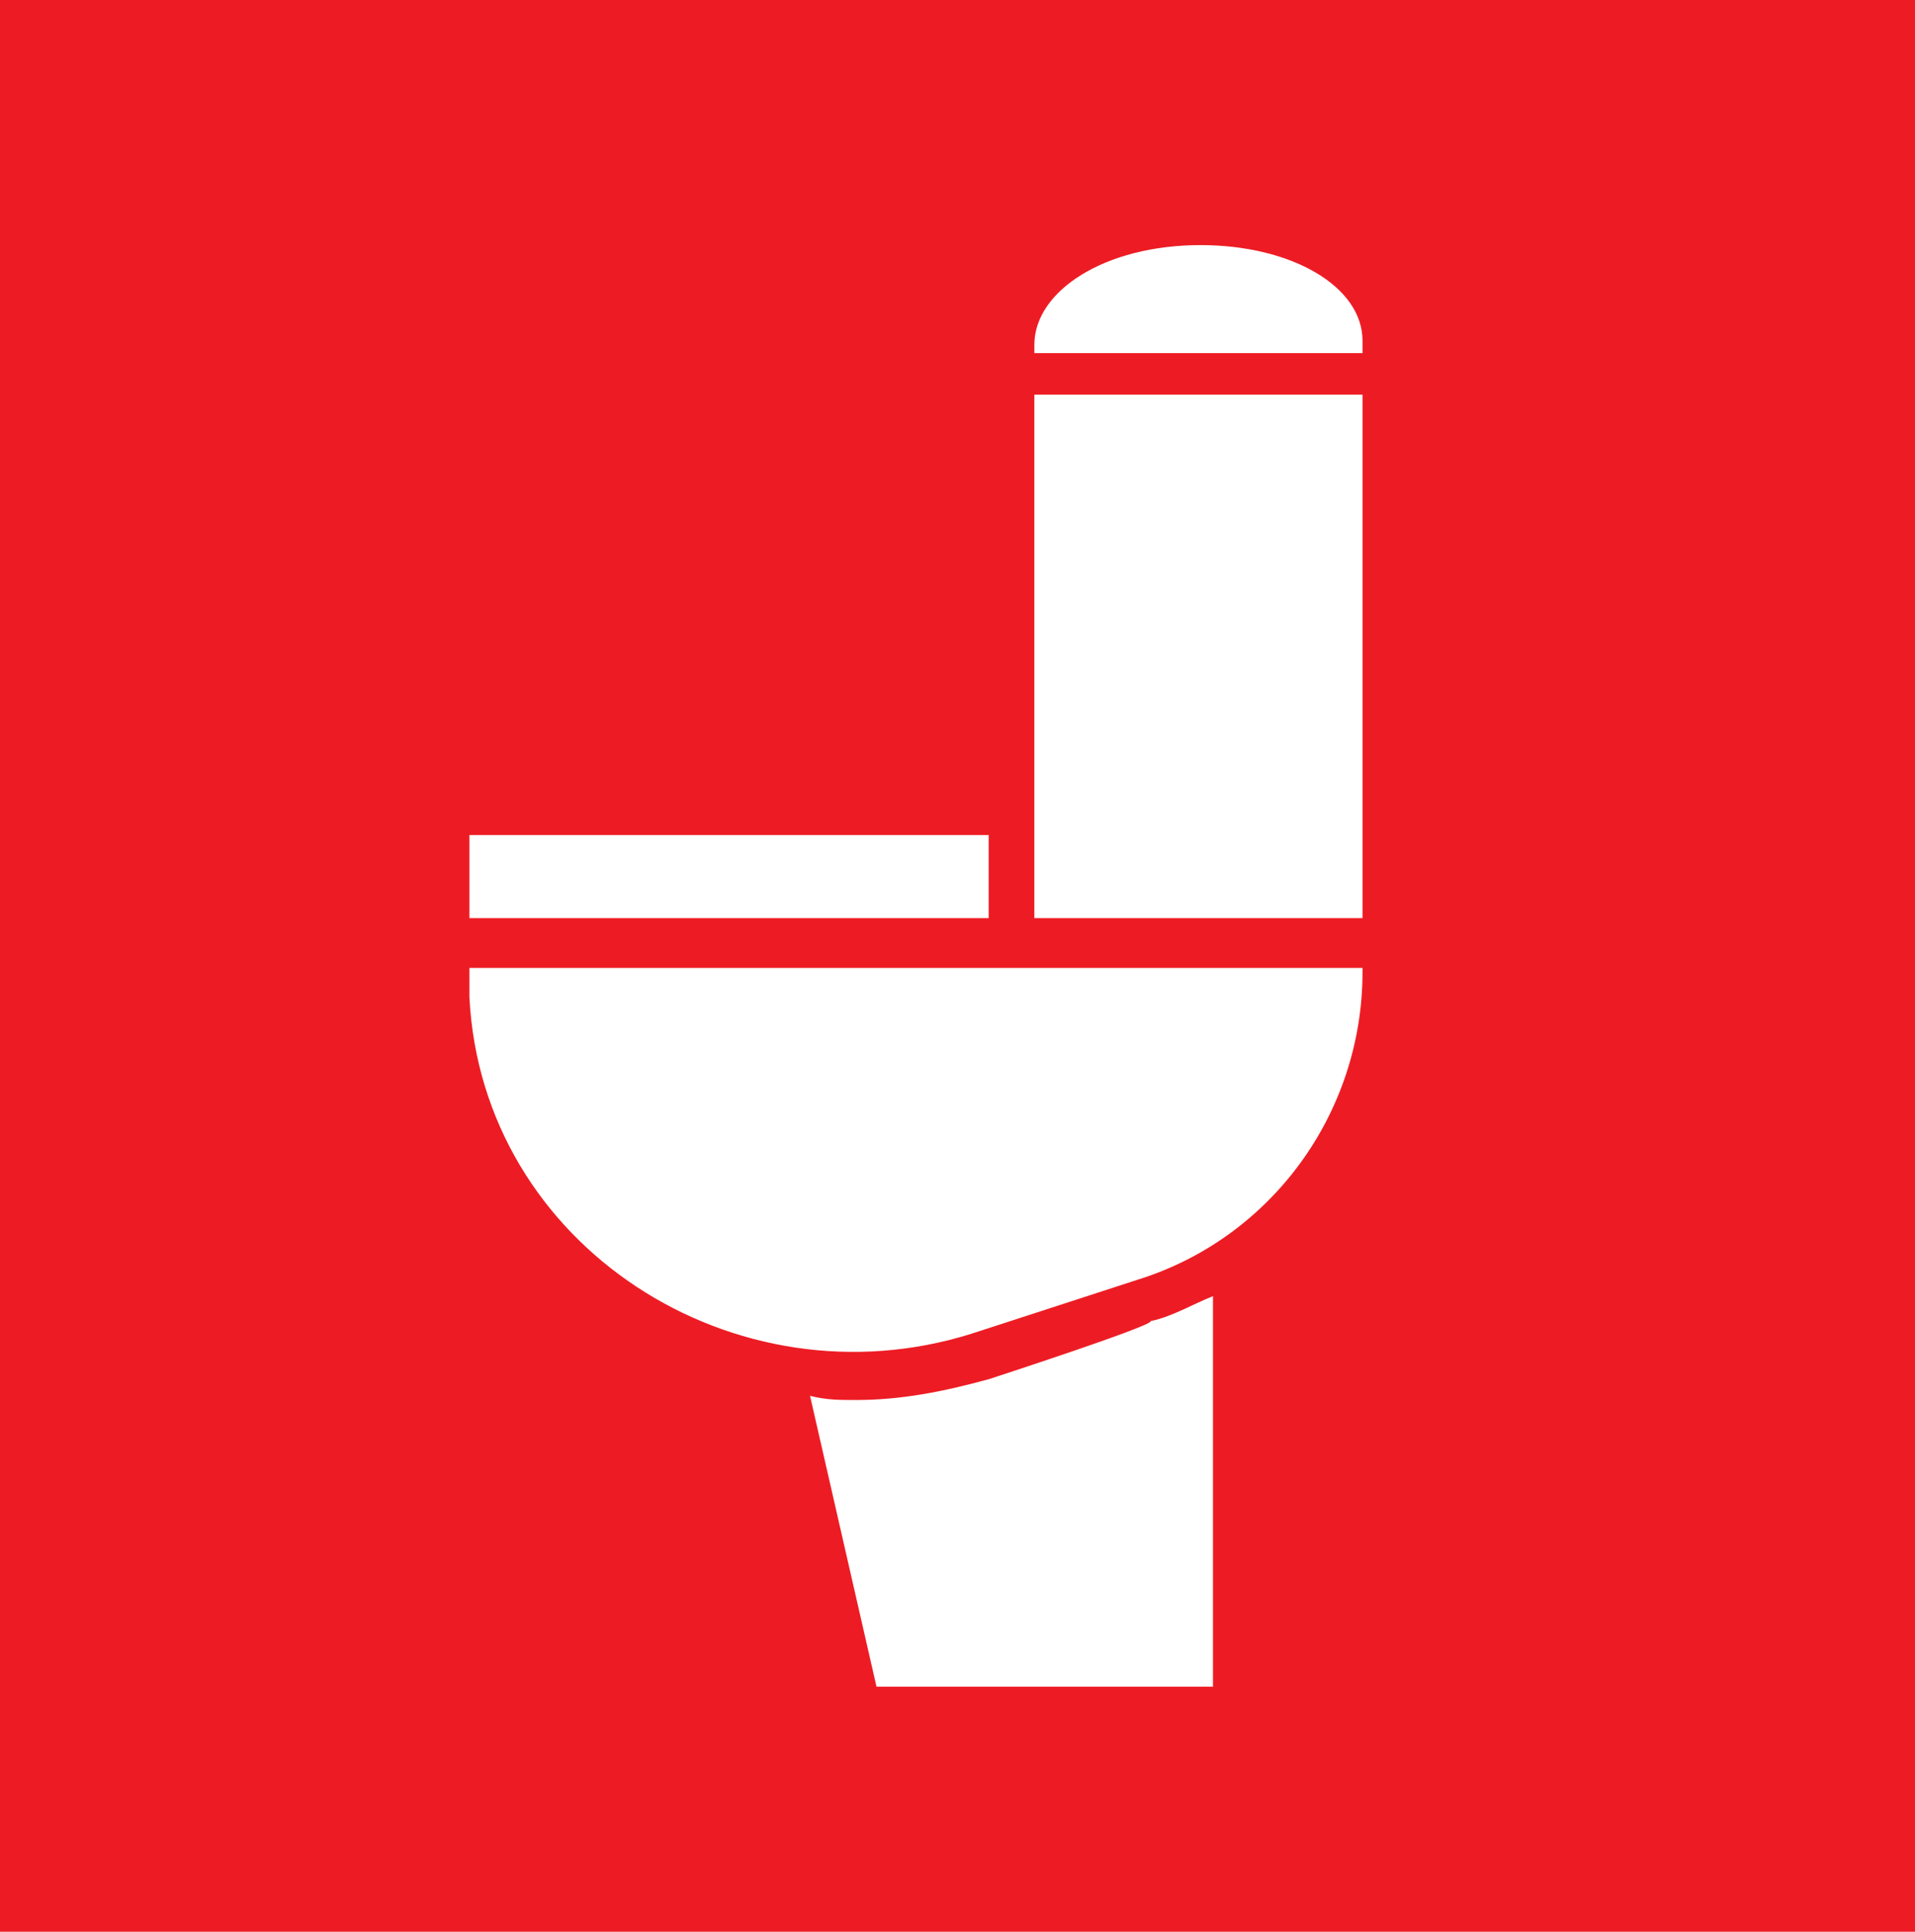 <?xml version="1.0" encoding="UTF-8"?> <svg xmlns="http://www.w3.org/2000/svg" xmlns:xlink="http://www.w3.org/1999/xlink" version="1.1" id="Layer_1" x="0px" y="0px" viewBox="0 0 46.1 46.5" style="enable-background:new 0 0 46.1 46.5;" xml:space="preserve"> <style type="text/css"> .st0{fill:#ED1C24;} .st1{fill:#FFFFFF;} </style> <rect class="st0" width="46.1" height="46.5"></rect> <path class="st1" d="M79-34.7h-1.2c-0.3,0-0.6,0.2-0.6,0.5c-1,3.1-1,6.4,0,9.5c0.1,0.3,0.4,0.5,0.6,0.5H79c0.3,0,0.5-0.2,0.5-0.5 v-9.5C79.4-34.5,79.2-34.7,79-34.7z M62.6-32.4c0.3-0.1,0.5-0.4,0.5-0.6v-1.2c0-0.3-0.2-0.5-0.5-0.5h-9.5c-0.3,0-0.5,0.2-0.5,0.5 v1.2c0,0.3,0.2,0.6,0.5,0.6C56.2-31.4,59.5-31.4,62.6-32.4z M73.8-31.1h1c0.1-0.8,0.2-1.5,0.4-2.3h-1.4c-4.7,0-8.5,3.8-8.5,8.4v5.6 c0,0.7-0.8,1.3-1.6,1.3h-0.2c-0.9,0-1.6-0.7-1.6-1.6v-10.8c-0.8,0.2-1.5,0.3-2.3,0.4v10.5c0,0.1,0,0.2,0,0.3c-0.5,0.3-1,0.5-1.6,0.5 s-1.1-0.2-1.6-0.5c0-0.1,0-0.2,0-0.3v-10.5c-0.8-0.1-1.5-0.2-2.3-0.4v10.8c0,5.2,4.2,9.4,9.4,9.4h0.2c5.2,0,9.4-4.1,9.4-9.1v-5.6 c0-0.3,0.3-0.6,0.7-0.6h1.4c-0.2-0.8-0.3-1.5-0.4-2.3h-1c-1.6,0-3,1.3-3,2.9v5.6c0,0,0,0,0,0.1c-0.5,0.2-1,0.4-1.5,0.4 c-0.7,0-1.2-0.2-1.8-0.6v-5.5C67.6-28.3,70.3-31.1,73.8-31.1L73.8-31.1z"></path> <g> <path class="st1" d="M11.3,23.4c0,0.2,0,0.4,0,0.6c0.3,6,6.4,9.9,12.1,8.1l4-1.3c3.2-1,5.4-4,5.4-7.4v-0.1H11.3V23.4L11.3,23.4z"></path> <rect x="24.9" y="9.5" class="st1" width="7.9" height="12.6"></rect> <rect x="11.3" y="20.1" class="st1" width="12.5" height="2"></rect> <path class="st1" d="M28.9,5.9L28.9,5.9c-2.3,0-4,1.1-4,2.4v0.2h7.9V8.2C32.8,6.9,31.1,5.9,28.9,5.9z"></path> <path class="st1" d="M23.8,33.2c-1.1,0.3-2.1,0.5-3.2,0.5c-0.4,0-0.7,0-1.1-0.1l1.6,7h8.1v-9.4c-0.5,0.2-1,0.5-1.5,0.6 C27.8,31.9,23.8,33.2,23.8,33.2z"></path> </g> <g> <path class="st1" d="M107.9,40.4v-0.6c0-1.9-1.7-3.6-3.6-3.6h-1.6v2.3h1.6c0.6,0,1.3,0.7,1.3,1.4v0.6c0,1.9,1.4,3.2,3.3,3.2h1.9 v-2.3h-1.9C108.3,41.4,107.9,41.1,107.9,40.4L107.9,40.4z"></path> <path class="st1" d="M93.1,33.9h8c0.3,0,0.6,0.3,0.6,0.6v5.7c0,0.3-0.3,0.6-0.6,0.6h-8c-0.3,0-0.6-0.3-0.6-0.6v-5.7 C92.5,34.2,92.7,33.9,93.1,33.9z"></path> <path class="st1" d="M101.6,22.7c0-0.6-0.5-1.1-1.1-1.1c-0.6,0-1.1,0.5-1.1,1.1v0.4h-1.7v-4.4c0-0.9,0.7-1.8,1.6-1.8 c0.9,0,1.6,1,1.6,1.6h1.1c0-1.1-1.2-2.8-2.8-2.8c-1.6,0-2.8,1.4-2.8,3v4.4h-1.7v-0.4c0-0.6-0.5-1.1-1.1-1.1s-1.1,0.5-1.1,1.1v0.4 h-9.2v1.1h3.4v5.1h20.6v-5.1h3.4v-1.1h-9.2L101.6,22.7L101.6,22.7z"></path> <polygon class="st1" points="94.5,46.5 99.3,46.5 100.2,41.9 93.6,41.9 "></polygon> <rect x="94.8" y="30.5" class="st1" width="4.6" height="2.3"></rect> </g> </svg> 